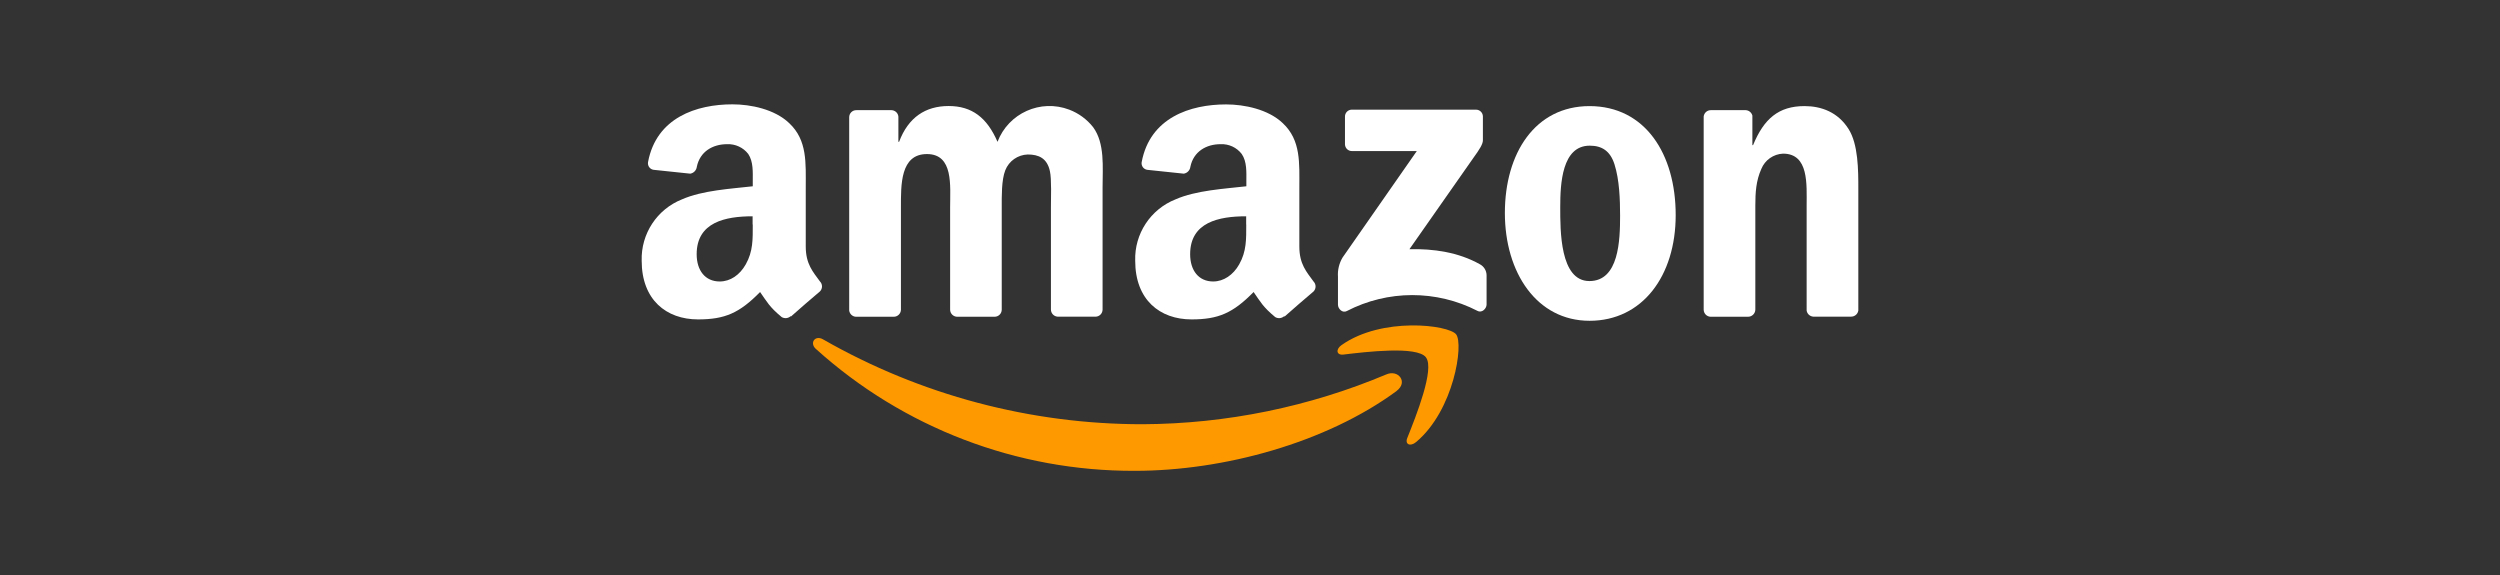 <svg xmlns="http://www.w3.org/2000/svg" id="uuid-d240363e-439c-4b5d-9dc6-acfd0c5f4e5e" viewBox="0 0 652 150"><rect x="0" y="0" width="652" height="150" fill="#333333" stroke="none"/><path id="uuid-7219ea5a-da14-4a66-8410-1b2586ebb285" d="m364.21,101.99c-18.43,13.55-45.19,20.8-68.19,20.8-30.74.14-60.43-11.2-83.25-31.8-1.72-1.56-.18-3.69,1.89-2.48,25.38,14.52,54.12,22.15,83.36,22.13,21.83-.11,43.43-4.53,63.55-13,3.12-1.33,5.73,2,2.68,4.3" style="fill:#f90; fill-rule:evenodd; stroke-width:0px;"></path><path id="uuid-8f3d434d-e150-4869-a0dd-e69b1351b265" d="m371.88,93.18c-2.35-3-15.58-1.42-21.52-.71-1.81.22-2.09-1.36-.46-2.49,10.54-7.42,27.83-5.27,29.85-2.79s-.53,19.8-10.43,28.1c-1.52,1.27-3,.6-2.29-1.09,2.22-5.55,7.21-18,4.85-21" style="fill:#f90; fill-rule:evenodd; stroke-width:0px;"></path><path id="uuid-870feca1-6e09-47c2-97c1-5539274fdb68" d="m350.77,37.63v-7.21c-.02-.98.76-1.8,1.74-1.82.03,0,.06,0,.09,0h32.27c.99-.04,1.82.72,1.87,1.71,0,.04,0,.07,0,.11v6.17c0,1-.89,2.39-2.44,4.53l-16.72,23.87c6.22-.15,12.78.77,18.41,3.95,1.03.56,1.68,1.63,1.71,2.8v7.69c0,1-1.16,2.28-2.37,1.65-10.7-5.51-23.41-5.49-34.1.05-1.12.61-2.29-.61-2.29-1.65v-7.3c-.12-1.75.3-3.49,1.19-5l19.37-27.78h-16.86c-.99.04-1.82-.72-1.87-1.71,0-.03,0-.07,0-.1" style="fill:#fff; fill-rule:evenodd; stroke-width:0px;"></path><path id="uuid-d49ec0b7-95b1-4914-a49f-11522df4c82a" d="m233.02,82.61h-9.81c-.89-.05-1.62-.73-1.74-1.62V30.54c.02-1.02.85-1.83,1.87-1.81,0,0,.01,0,.02,0h9.16c.93.04,1.7.76,1.78,1.69v6.57h.18c2.39-6.37,6.88-9.34,12.93-9.34s10,3,12.74,9.34c2.85-7.48,11.23-11.24,18.71-8.39,2.45.93,4.6,2.51,6.22,4.56,3.11,4.24,2.47,10.4,2.47,15.8v31.8c-.02,1.03-.86,1.85-1.89,1.83,0,0,0,0,0,0h-9.81c-.98-.05-1.75-.85-1.77-1.83v-26.69c0-2.12.2-7.42-.27-9.44-.73-3.38-2.93-4.34-5.77-4.34-2.61.08-4.92,1.7-5.87,4.13-1,2.54-.92,6.8-.92,9.65v26.71c-.02,1.03-.86,1.85-1.89,1.83,0,0,0,0,0,0h-9.8c-.98-.05-1.76-.85-1.77-1.83v-26.71c0-5.62.92-13.89-6.05-13.89s-6.78,8.07-6.78,13.89v26.71c-.02,1.03-.87,1.85-1.9,1.83" style="fill:#fff; fill-rule:evenodd; stroke-width:0px;"></path><path id="uuid-ca813ff6-ad4b-4cda-bb22-e2dac160e16b" d="m414.52,27.67c14.57,0,22.5,12.51,22.5,28.42s-8.72,27.57-22.46,27.57-22.09-12.52-22.09-28.11,7.88-27.88,22.09-27.88m.04,10.32c-7.23,0-7.69,9.86-7.69,16s-.09,19.31,7.61,19.31,8-10.61,8-17.07c0-4.25-.18-9.33-1.46-13.37-1.11-3.5-3.3-4.87-6.43-4.87" style="fill:#fff; fill-rule:evenodd; stroke-width:0px;"></path><path id="uuid-485281ba-74ee-4447-b2c5-e74c26e026d2" d="m455.87,82.61h-9.78c-.98-.05-1.75-.85-1.77-1.83V30.38c.11-.96.93-1.67,1.89-1.65h9.1c.81.05,1.5.62,1.71,1.41v7.71h.18c2.82-6.86,6.64-10.18,13.42-10.18,4.4,0,8.7,1.59,11.46,5.94,2.57,4,2.57,10.81,2.57,15.69v31.69c-.15.93-.95,1.6-1.89,1.59h-9.85c-.88-.05-1.61-.72-1.74-1.59v-27.34c0-5.51.63-13.58-6.15-13.58-2.51.11-4.73,1.67-5.67,4-1.38,3.08-1.56,6.15-1.56,9.55v27.16c-.04,1.03-.89,1.84-1.92,1.83" style="fill:#fff; fill-rule:evenodd; stroke-width:0px;"></path><path id="uuid-9b8926e7-62ea-4e31-856f-9ea01804cac2" d="m325.02,58.54c0,3.82.09,7-1.84,10.41-1.56,2.76-4.05,4.46-6.79,4.46-3.77,0-6-2.87-6-7.11,0-8.37,7.49-9.89,14.61-9.89v2.13m9.9,23.93c-.64.57-1.58.66-2.32.23-3.26-2.7-3.85-4-5.64-6.54-5.38,5.49-9.21,7.14-16.18,7.14-8.27,0-14.7-5.1-14.7-15.3-.22-7.02,3.99-13.42,10.52-16.01,5.33-2.35,12.78-2.76,18.47-3.41v-1.31c0-2.34.18-5.1-1.21-7.12-1.31-1.7-3.37-2.65-5.51-2.55-3.74,0-7.07,1.92-7.88,5.9-.11.91-.81,1.64-1.71,1.79l-9.52-1c-.95-.13-1.61-1-1.48-1.95,0-.04.01-.07.02-.11,2.18-11.54,12.62-15,22-15,4.77,0,11,1.27,14.79,4.89,4.77,4.46,4.32,10.41,4.32,16.89v15.3c0,4.6,1.9,6.61,3.7,9.1.71.72.71,1.89,0,2.61-2,1.67-5.57,4.78-7.53,6.52h0" style="fill:#fff; fill-rule:evenodd; stroke-width:0px;"></path><path id="uuid-3b535593-b25a-41ac-a9f4-c620664a173f" d="m196.32,58.54c0,3.82.1,7-1.83,10.41-1.56,2.76-4,4.46-6.8,4.46-3.77,0-6-2.87-6-7.11,0-8.37,7.5-9.89,14.59-9.89v2.13m9.91,23.93c-.64.57-1.58.66-2.32.23-3.26-2.7-3.84-4-5.64-6.54-5.38,5.49-9.2,7.14-16.18,7.14-8.26,0-14.7-5.1-14.7-15.3-.21-7.02,3.99-13.42,10.51-16.01,5.33-2.35,12.77-2.76,18.46-3.41v-1.31c0-2.34.18-5.1-1.18-7.12-1.31-1.69-3.37-2.64-5.51-2.55-3.75,0-7.09,1.92-7.9,5.9-.11.91-.81,1.64-1.71,1.79l-9.53-1c-.95-.12-1.62-.99-1.49-1.94,0-.05.01-.1.02-.14,2.19-11.54,12.62-15,22-15,4.78,0,11,1.27,14.79,4.89,4.78,4.46,4.33,10.41,4.33,16.89v15.3c0,4.6,1.9,6.61,3.7,9.1.72.72.72,1.89,0,2.61-2,1.67-5.57,4.78-7.53,6.52h0" style="fill:#fff; fill-rule:evenodd; stroke-width:0px;"></path></svg>